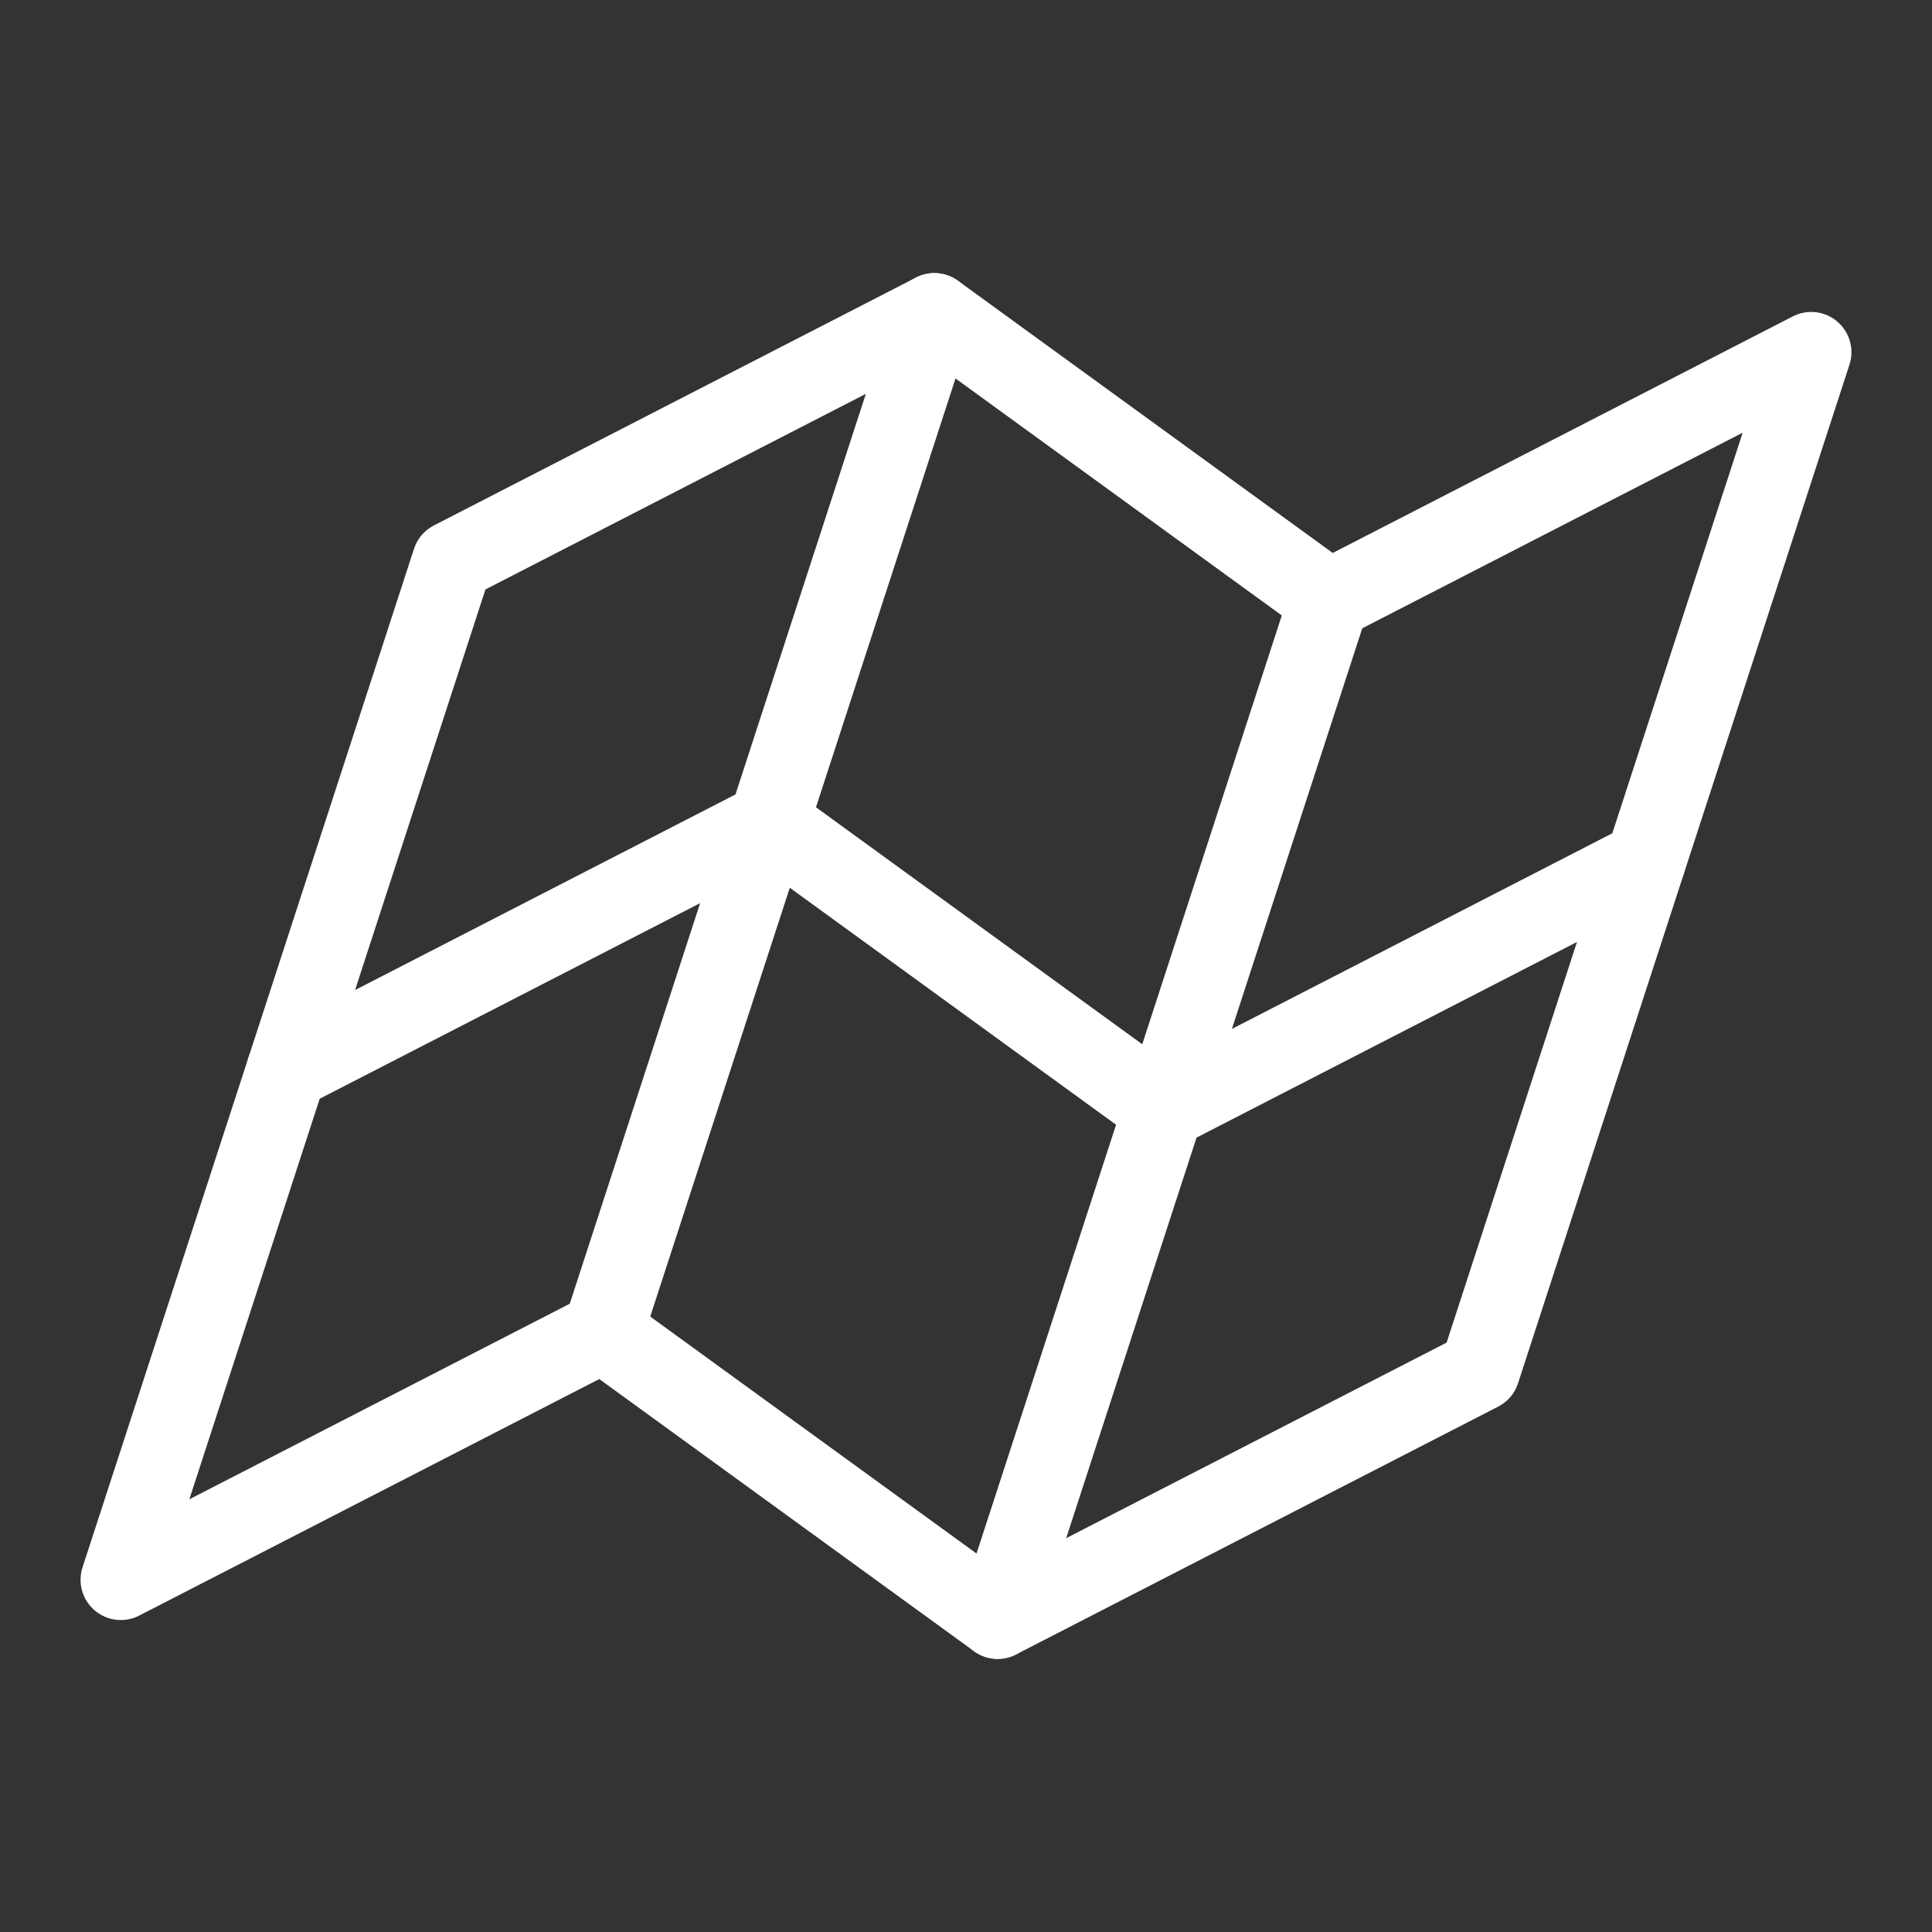 <?xml version="1.0" encoding="UTF-8"?>
<!-- Generator: Adobe Illustrator 15.1.0, SVG Export Plug-In . SVG Version: 6.00 Build 0)  -->
<svg xmlns="http://www.w3.org/2000/svg" xmlns:xlink="http://www.w3.org/1999/xlink" version="1.1" id="Layer_1" x="0px" y="0px" width="120px" height="120px" viewBox="0 0 120 120" xml:space="preserve">
<rect x="0" y="0" width="120" height="120" fill="#333333" stroke="none"/>
<rect fill="none" width="120" height="120"></rect>
<g>
	
		<polygon fill="none" stroke="#FFFFFF" stroke-width="5" stroke-linecap="round" stroke-linejoin="round" stroke-miterlimit="10" points="   58.035,19.463 82.554,37.272 112.496,21.876 102.203,53.509 91.911,85.144 61.967,100.537 37.448,82.729 7.504,98.123    17.799,66.492 28.093,34.859  "></polygon>
	
		<polyline fill="none" stroke="#FFFFFF" stroke-width="5" stroke-linecap="round" stroke-linejoin="round" stroke-miterlimit="10" points="   37.448,82.729 47.742,51.096 58.035,19.463  "></polyline>
	
		<polyline fill="none" stroke="#FFFFFF" stroke-width="5" stroke-linecap="round" stroke-linejoin="round" stroke-miterlimit="10" points="   82.554,37.272 72.26,68.906 61.967,100.537  "></polyline>
	
		<polyline fill="none" stroke="#FFFFFF" stroke-width="5" stroke-linecap="round" stroke-linejoin="round" stroke-miterlimit="10" points="   17.799,66.492 47.742,51.096 72.262,68.906 102.203,53.509  "></polyline>
</g>
</svg>
